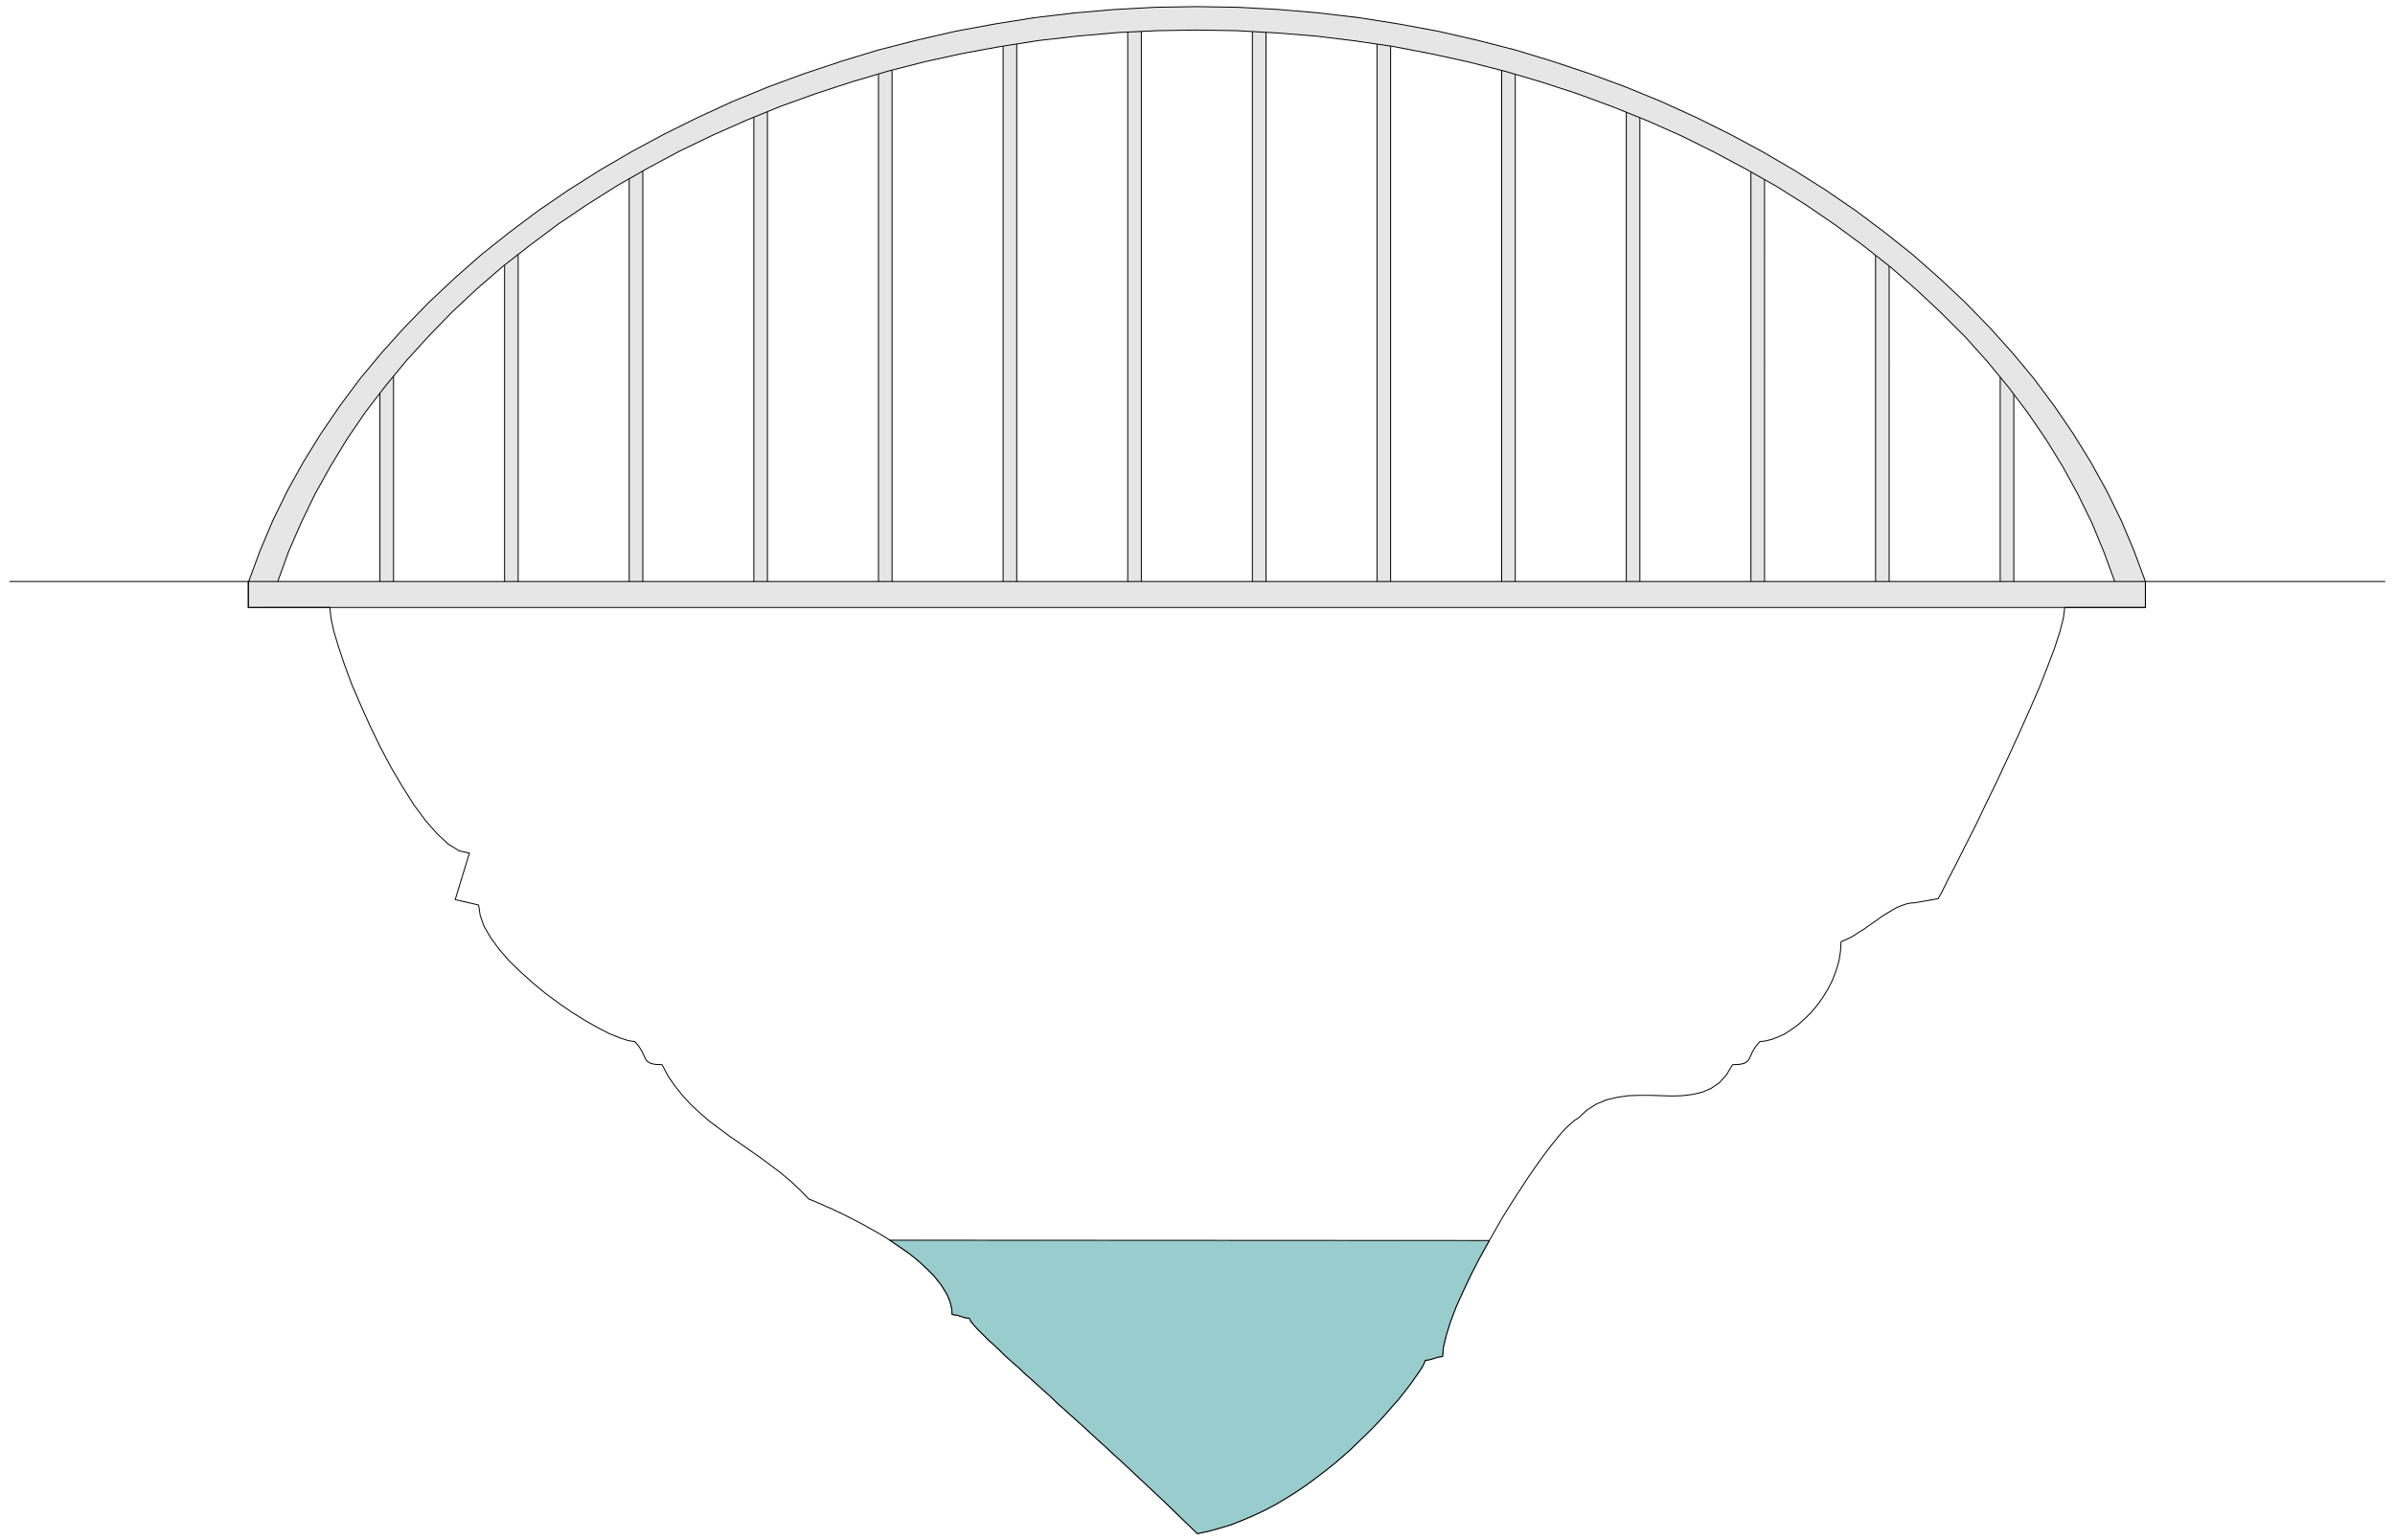 <svg xmlns="http://www.w3.org/2000/svg" width="1201.28" height="772.64" fill-rule="evenodd" stroke-linecap="round" preserveAspectRatio="none" viewBox="0 0 7571 4870"><style>.pen2{stroke:#000;stroke-width:3;stroke-linejoin:round}.brush3{fill:#e6e6e6}</style><path d="M0 0h7571v4870H0z" style="fill:none;stroke:none"/><path d="M1201 1879h43v-731h-43v731zm394 0h43V769h-43v1110zm394 1h43V519h-43v1361zm394-1h43V324h-43v1555zm394 1h43V183h-43v1697zm394 0h43V108h-43v1772zm394 0h43V64h-43v1816zm394 0h43V64h-43v1816zm394 0h43V108h-43v1772zm394 0h43V183h-43v1697zm394-1h43V335h-43v1544zm394 1h43V519h-43v1361zm394-1h43V790h-43v1089zm394 0h43v-720h-43v720z" class="pen2 brush3"/><path d="M6782 1921H785v-82h5997v82zm-5996-82 36-97 40-95 46-94 51-92 55-89 60-88 64-86 69-83 73-81 77-79 81-76 84-74 88-70 92-69 95-65 98-62 101-59 104-56 107-53 109-50 112-46 114-42 117-39 118-36 121-31 122-28 124-23 125-20 127-15 128-11 129-7 130-2 130 2 129 7 128 11 127 15 126 20 124 23 122 28 121 31 118 36 117 39 114 42 112 46 110 50 107 53 104 56 101 59 98 62 95 65 92 69 88 70 84 74 81 76 77 79 73 81 69 83 64 86 60 88 55 89 51 92 46 94 40 95 36 97h-97l-34-93-38-92-44-90-48-88-53-86-58-85-62-82-66-80-70-78-75-75-78-73-81-71-86-68-88-65-92-63-95-60-99-56-101-54-103-51-106-47-109-44-111-41-113-37-115-34-117-30-119-26-120-23-122-18-123-15-124-10-126-7-126-2-126 2-125 6-125 11-123 14-121 19-120 22-119 26-117 30-115 34-113 37-111 40-108 44-106 47-104 50-101 54-98 56-95 60-92 62-88 66-86 67-82 71-78 73-74 76-71 78-66 80-63 82-58 85-53 87-49 88-44 91-40 92-34 94h-92z" class="pen2 brush3"/><path fill="none" d="M7539 1839h-757v82h-255l-4 32-11 44-17 52-23 61-26 66-31 71-33 74-34 74-35 75-35 72-33 69-32 63-28 56-25 48-19 38-14 26-75 13-13 1-14 3-14 5-15 6-14 8-15 9-15 9-14 10-15 11-15 10-15 11-15 9-15 10-14 8-15 7-14 6-2 32-5 30-9 30-11 29-14 28-16 26-17 24-19 23-20 20-21 19-22 16-21 14-21 10-21 8-20 5-18 2-14 17-9 15-6 13-5 10-6 8-10 6-14 3-22 1-20 33-22 24-26 18-28 12-30 7-32 4-33 1-34-1-35-1h-35l-35 1-34 5-34 8-32 13-30 19-29 27-9 5-11 9-13 12-15 15-15 18-17 21-18 23-19 26-20 28-20 29-20 31-21 32-21 33-21 34-20 35-20 35-30 54-28 54-25 53-22 49-18 47-13 42-9 37-3 31-8 1-7 1-6 2-6 2-7 2-6 2-7 1-8 1-1 4-3 7-4 8-7 11-8 12-10 14-11 16-13 17-14 18-16 20-18 20-19 22-20 22-21 22-23 23-24 23-25 24-26 23-27 23-29 23-29 22-30 22-31 21-32 20-32 19-34 18-34 16-35 15-35 14-36 11-36 10-37 8-34-33-33-32-33-32-34-32-33-31-32-30-33-31-32-29-31-29-31-28-30-28-29-26-29-26-28-25-26-25-26-23-25-23-24-21-22-21-22-19-20-18-18-18-17-16-16-14-14-14-12-12-11-11-9-10-7-8-5-7-3-5-1-4-8-1-7-1-6-2-6-2-7-2-6-2-7-1-8-1-1-16-3-15-5-16-7-16-9-15-10-16-12-15-12-15-15-15-15-14-16-15-17-14-18-14-19-13-19-13-19-13-19-12-20-12-20-11-19-11-19-10-19-10-18-9-18-9-17-8-16-8-15-6-14-7-13-5-11-5-10-4-8-3-28-29-30-28-31-26-32-24-32-24-33-23-33-23-32-22-32-24-31-23-30-26-28-26-26-28-25-31-22-32-19-36-22-1-14-3-10-6-6-8-5-10-6-13-9-15-14-17-21-3-27-9-32-13-37-19-39-22-42-26-42-29-42-31-41-34-39-35-36-35-32-37-26-36-21-36-12-34-5-33-74-17 45-147-32-7-34-21-35-32-37-42-37-50-36-57-36-61-35-66-32-66-30-67-28-65-23-62-19-57-15-50-9-42-3-32H785v-82H31" class="pen2"/><path d="m4708 3923-30 54-28 54-25 53-22 49-18 47-13 42-9 37-3 31-8 1-7 1-6 2-6 2-7 2-6 2-7 1-8 1-1 4-3 7-4 8-7 11-8 12-10 14-11 16-13 17-14 18-16 20-18 20-19 22-20 22-21 22-23 23-24 23-25 24-26 23-27 23-29 23-29 22-30 22-31 21-32 20-32 19-34 18-34 16-35 15-35 14-36 11-36 10-37 8-34-33-33-32-33-32-34-32-33-31-32-30-33-31-32-29-31-29-31-28-30-28-29-26-29-26-28-25-26-25-26-23-25-23-24-21-22-21-22-19-20-18-18-18-17-16-16-14-14-14-12-12-11-11-9-10-7-8-5-7-3-5-1-4-8-1-7-1-6-2-6-2-7-2-6-2-7-1-8-1-1-16-3-15-5-16-7-16-9-15-10-16-12-15-12-15-15-15-15-14-16-15-17-14-18-14-19-13-19-13-19-13 1895 1z" class="pen2" style="fill:#9cc"/></svg>
